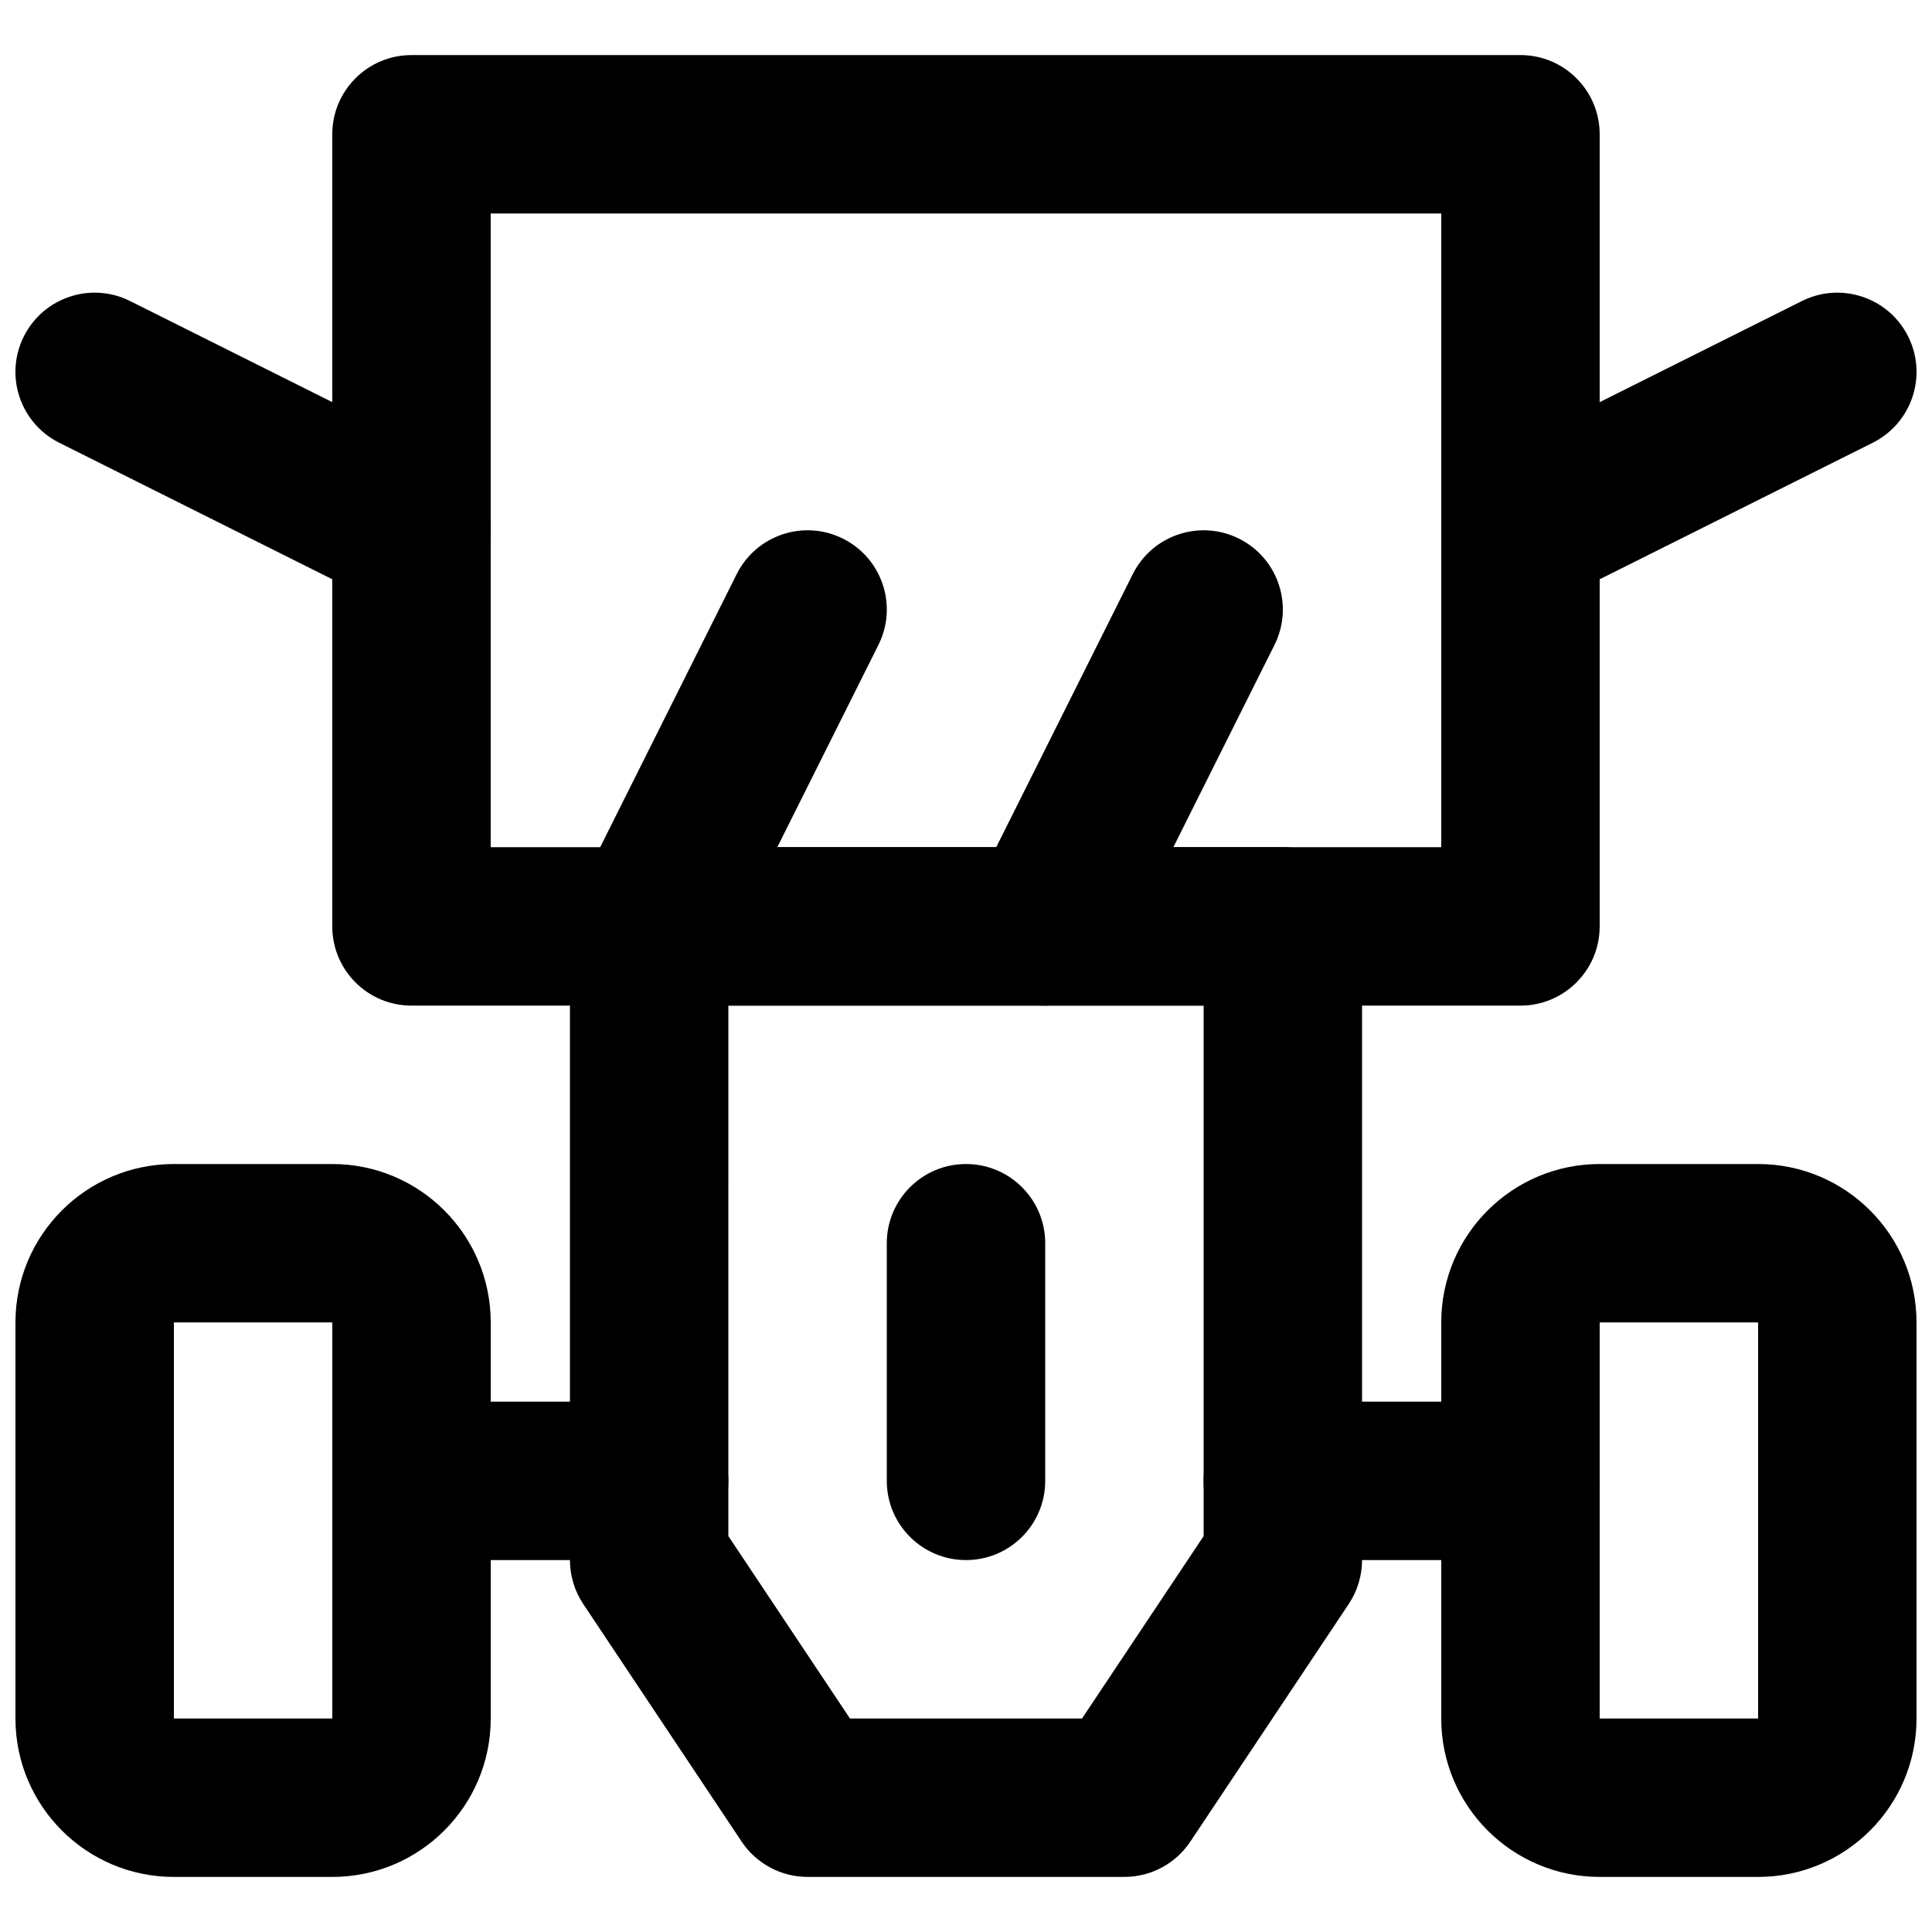 <?xml version="1.0" encoding="UTF-8"?>
<!-- Uploaded to: ICON Repo, www.iconrepo.com, Generator: ICON Repo Mixer Tools -->
<svg width="800px" height="800px" version="1.1" viewBox="144 144 512 512" xmlns="http://www.w3.org/2000/svg">
 <defs>
  <clipPath id="d">
   <path d="m148.09 452h126.91v190h-126.91z"/>
  </clipPath>
  <clipPath id="c">
   <path d="m525 452h126.9v190h-126.9z"/>
  </clipPath>
  <clipPath id="b">
   <path d="m148.09 221h126.91v85h-126.91z"/>
  </clipPath>
  <clipPath id="a">
   <path d="m525 221h126.9v85h-126.9z"/>
  </clipPath>
 </defs>
 <path d="m295.04 389.5v167.93c0 4.144 1.227 8.199 3.523 11.645l41.984 62.977c3.894 5.84 10.449 9.348 17.469 9.348h83.969c7.016 0 13.57-3.508 17.465-9.348l41.984-62.977c2.297-3.445 3.523-7.5 3.523-11.645v-167.93c0-11.594-9.398-20.992-20.992-20.992h-167.93c-11.594 0-20.992 9.398-20.992 20.992zm41.984 20.992h125.95v140.59l-32.23 48.34h-61.496l-32.227-48.34z" fill-rule="evenodd"/>
 <g clip-path="url(#d)">
  <path d="m190.08 599.42v-104.96h41.984v104.96zm41.984 41.984c23.18 0 41.984-18.801 41.984-41.984v-104.96c0-23.18-18.805-41.98-41.984-41.98h-41.984c-23.18 0-41.984 18.801-41.984 41.98v104.96c0 23.184 18.805 41.984 41.984 41.984z" fill-rule="evenodd"/>
 </g>
 <g clip-path="url(#c)">
  <path d="m567.93 599.42v-104.96h41.984v104.96zm41.984 41.984c23.184 0 41.984-18.801 41.984-41.984v-104.96c0-23.18-18.801-41.98-41.984-41.98h-41.984c-23.18 0-41.984 18.801-41.984 41.98v104.96c0 23.184 18.805 41.984 41.984 41.984z" fill-rule="evenodd"/>
 </g>
 <path d="m483.96 557.44h62.977c11.594 0 20.992-9.398 20.992-20.992s-9.398-20.992-20.992-20.992h-62.977c-11.59 0-20.988 9.398-20.988 20.992s9.398 20.992 20.988 20.992z" fill-rule="evenodd"/>
 <path d="m253.05 557.44h62.977c11.594 0 20.992-9.398 20.992-20.992s-9.398-20.992-20.992-20.992h-62.977c-11.594 0-20.992 9.398-20.992 20.992s9.398 20.992 20.992 20.992z" fill-rule="evenodd"/>
 <path d="m379.01 473.47v62.973c0 11.594 9.398 20.992 20.992 20.992s20.992-9.398 20.992-20.992v-62.973c0-11.594-9.398-20.992-20.992-20.992s-20.992 9.398-20.992 20.992z" fill-rule="evenodd"/>
 <path d="m253.05 410.5h293.89c11.594 0 20.992-9.398 20.992-20.992v-209.92c0-11.594-9.398-20.992-20.992-20.992h-293.89c-11.594 0-20.992 9.398-20.992 20.992v209.92c0 11.594 9.398 20.992 20.992 20.992zm20.992-209.92h251.9v167.94h-251.9z" fill-rule="evenodd"/>
 <path d="m339.24 296.14-41.984 83.969c-5.184 10.371-0.98 22.98 9.387 28.164 10.371 5.188 22.98 0.984 28.164-9.387l41.984-83.969c5.188-10.371 0.984-22.98-9.387-28.164-10.371-5.184-22.98-0.98-28.164 9.387z" fill-rule="evenodd"/>
 <path d="m444.2 296.14-41.984 83.969c-5.184 10.371-0.98 22.98 9.387 28.164 10.371 5.188 22.98 0.984 28.164-9.387l41.984-83.969c5.184-10.371 0.98-22.98-9.387-28.164-10.371-5.184-22.98-0.98-28.164 9.387z" fill-rule="evenodd"/>
 <g clip-path="url(#b)">
  <path d="m159.7 261.33 83.969 41.984c10.367 5.188 22.977 0.984 28.16-9.387 5.188-10.371 0.984-22.98-9.387-28.164l-83.969-41.984c-10.367-5.184-22.977-0.98-28.164 9.391-5.184 10.367-0.98 22.977 9.391 28.16z" fill-rule="evenodd"/>
 </g>
 <g clip-path="url(#a)">
  <path d="m621.52 223.78-83.969 41.984c-10.371 5.184-14.574 17.793-9.387 28.164 5.184 10.371 17.793 14.574 28.164 9.387l83.969-41.984c10.367-5.184 14.57-17.793 9.387-28.16-5.184-10.371-17.793-14.574-28.164-9.391z" fill-rule="evenodd"/>
 </g>
</svg>